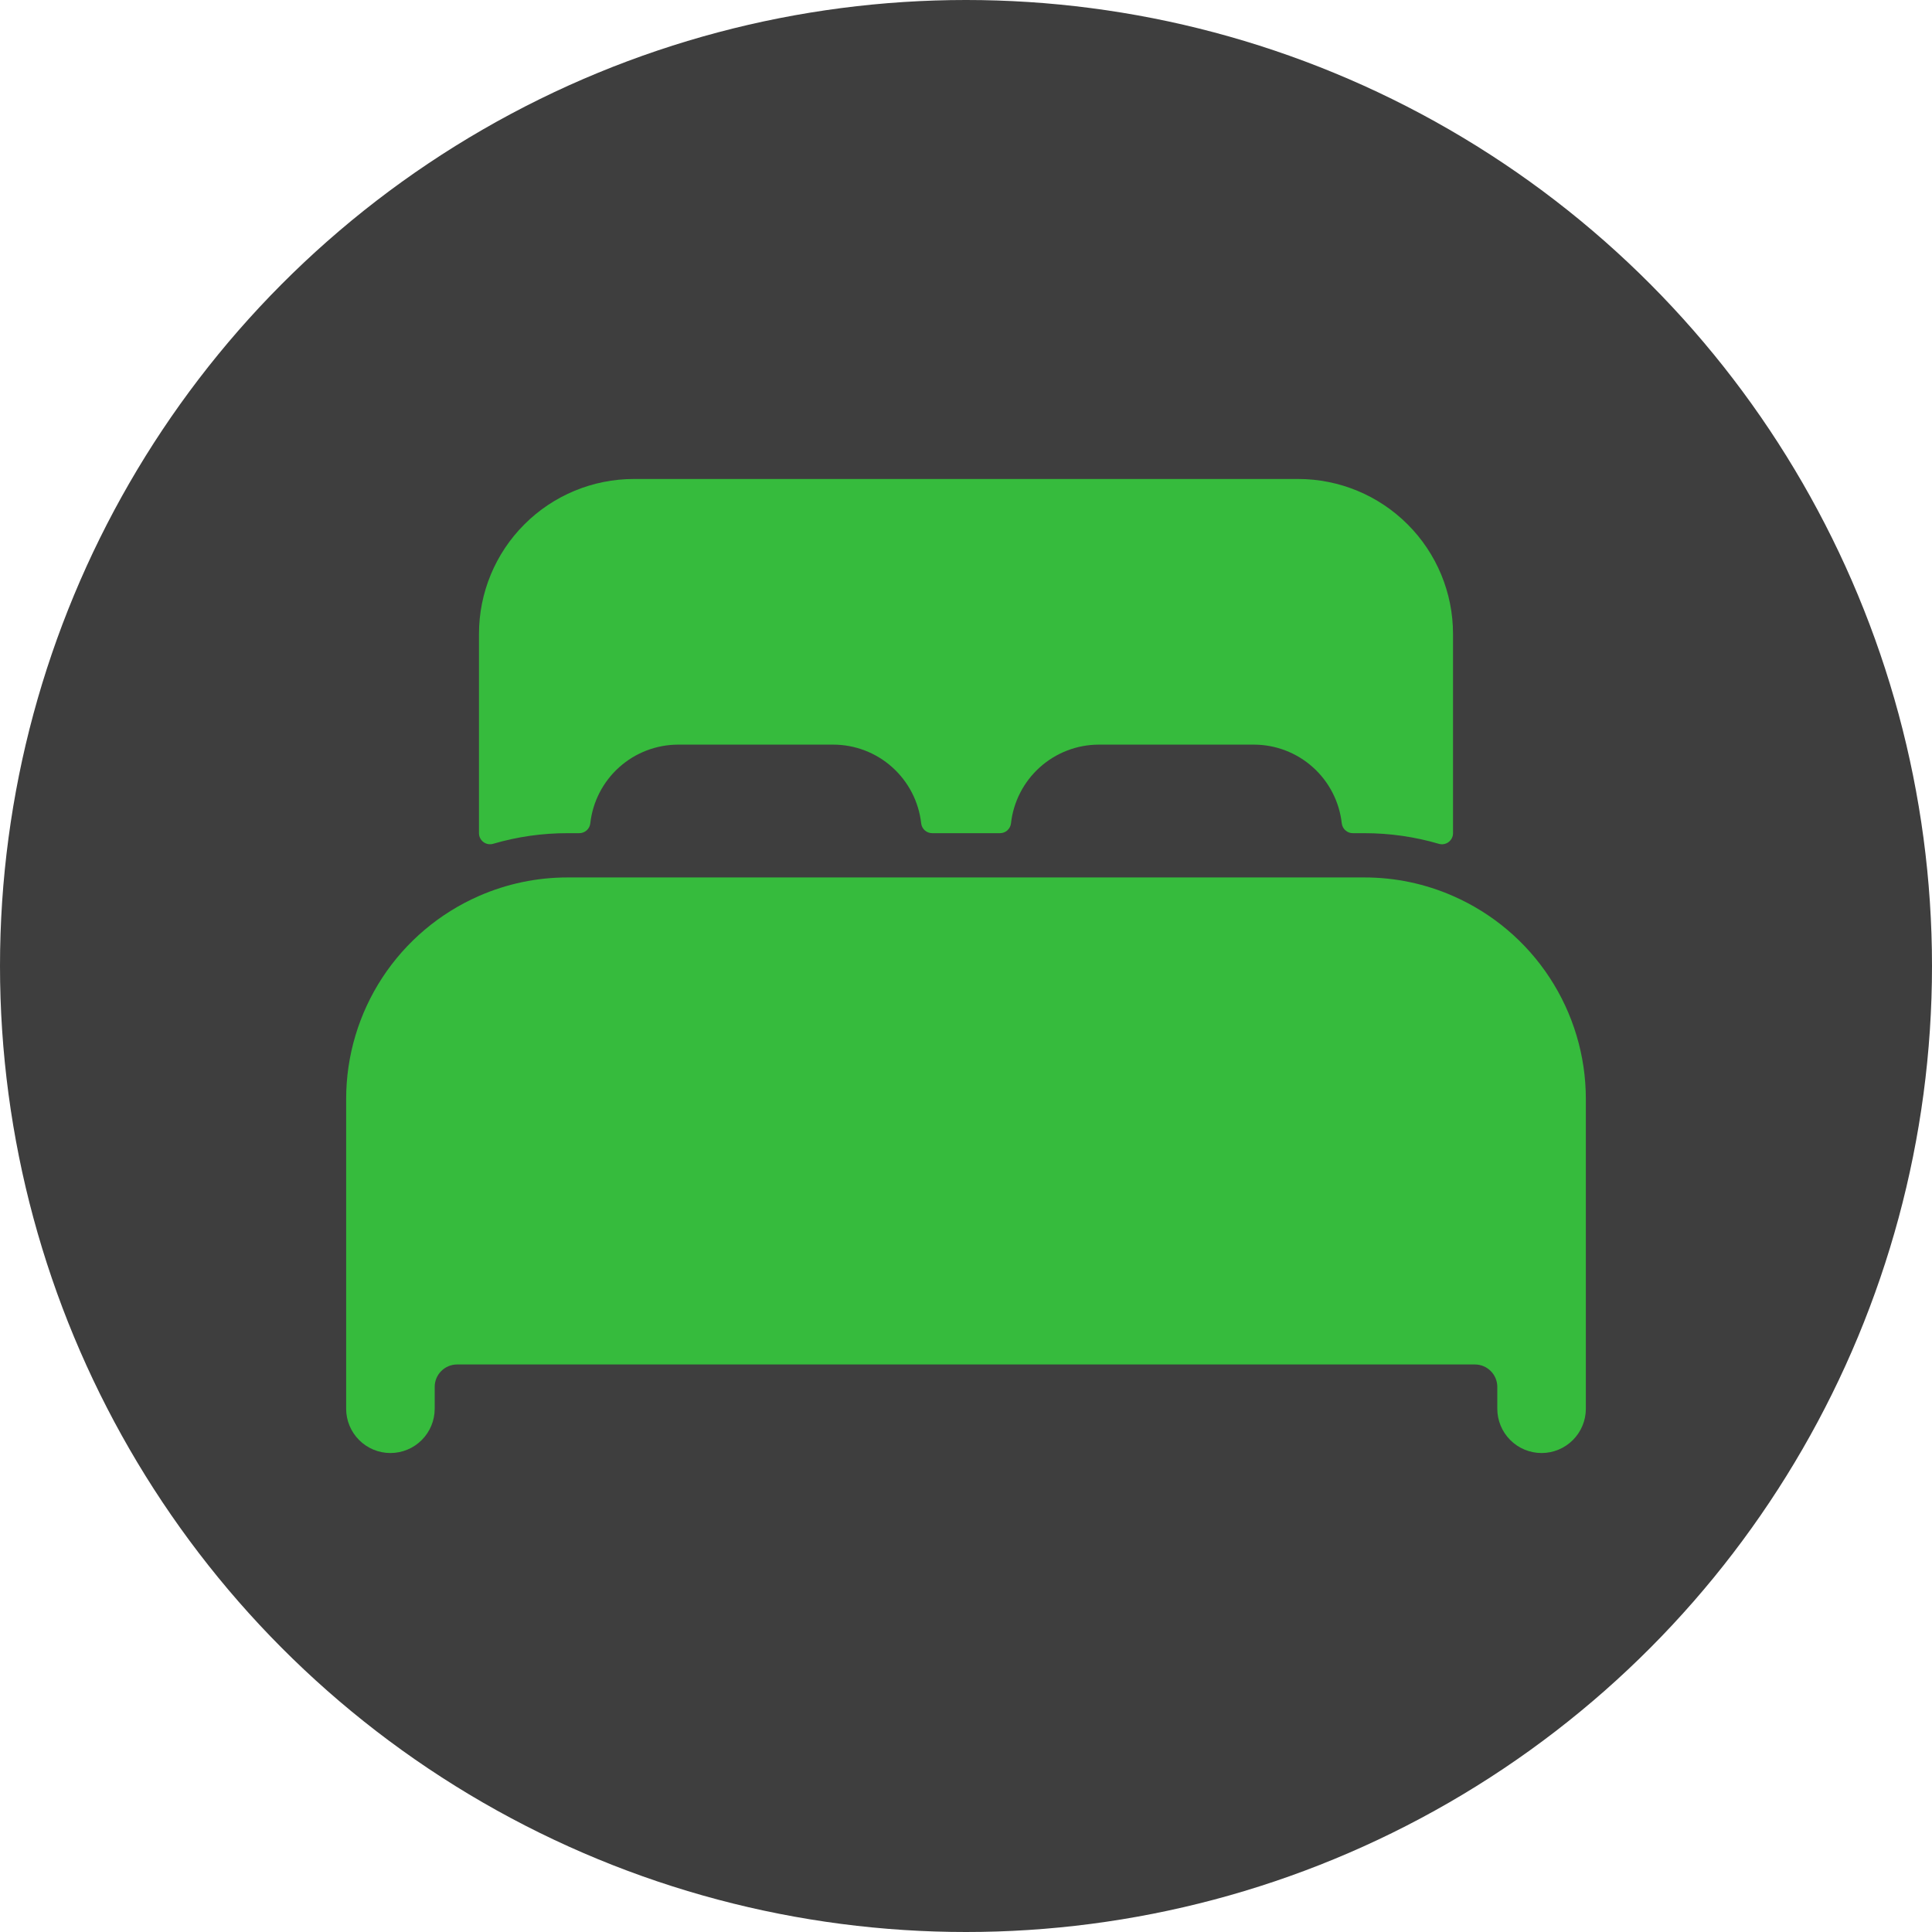 <?xml version="1.0" encoding="UTF-8"?> <svg xmlns="http://www.w3.org/2000/svg" width="60" height="60" viewBox="0 0 60 60" fill="none"> <circle cx="30" cy="30" r="30" fill="#3E3E3E"></circle> <path d="M45.125 27.826C44.258 27.445 43.322 27.249 42.375 27.25H17.625C16.678 27.249 15.742 27.445 14.875 27.825C13.65 28.361 12.607 29.242 11.874 30.361C11.142 31.48 10.751 32.788 10.75 34.125V43.75C10.75 44.115 10.895 44.464 11.153 44.722C11.411 44.98 11.76 45.125 12.125 45.125C12.49 45.125 12.839 44.98 13.097 44.722C13.355 44.464 13.5 44.115 13.5 43.75V43.062C13.502 42.881 13.575 42.707 13.704 42.579C13.832 42.45 14.006 42.377 14.188 42.375H45.812C45.994 42.377 46.168 42.45 46.296 42.579C46.425 42.707 46.498 42.881 46.5 43.062V43.75C46.5 44.115 46.645 44.464 46.903 44.722C47.161 44.98 47.51 45.125 47.875 45.125C48.24 45.125 48.589 44.98 48.847 44.722C49.105 44.464 49.25 44.115 49.25 43.75V34.125C49.249 32.788 48.858 31.48 48.125 30.361C47.393 29.243 46.35 28.362 45.125 27.826ZM40.312 14.875H19.688C18.411 14.875 17.187 15.382 16.285 16.285C15.382 17.187 14.875 18.411 14.875 19.688V25.875C14.875 25.928 14.887 25.981 14.911 26.028C14.935 26.076 14.97 26.118 15.012 26.15C15.055 26.182 15.104 26.203 15.157 26.213C15.209 26.223 15.263 26.22 15.314 26.205C16.065 25.985 16.843 25.874 17.625 25.875H17.988C18.073 25.875 18.155 25.845 18.219 25.788C18.282 25.732 18.323 25.654 18.332 25.57C18.407 24.898 18.727 24.277 19.231 23.826C19.734 23.375 20.387 23.126 21.062 23.125H25.875C26.552 23.125 27.204 23.374 27.708 23.826C28.212 24.277 28.533 24.898 28.608 25.57C28.617 25.654 28.658 25.732 28.721 25.788C28.785 25.845 28.867 25.875 28.952 25.875H31.054C31.138 25.875 31.221 25.845 31.284 25.788C31.347 25.732 31.388 25.654 31.397 25.57C31.472 24.898 31.792 24.278 32.295 23.827C32.798 23.376 33.449 23.126 34.125 23.125H38.938C39.614 23.125 40.267 23.374 40.771 23.826C41.275 24.277 41.595 24.898 41.67 25.57C41.68 25.654 41.72 25.732 41.784 25.788C41.847 25.845 41.929 25.875 42.014 25.875H42.375C43.157 25.875 43.935 25.986 44.686 26.206C44.737 26.221 44.791 26.223 44.844 26.214C44.896 26.204 44.946 26.182 44.988 26.15C45.031 26.118 45.065 26.076 45.089 26.029C45.113 25.981 45.125 25.928 45.125 25.875V19.688C45.125 18.411 44.618 17.187 43.715 16.285C42.813 15.382 41.589 14.875 40.312 14.875Z" fill="#36BB3D"></path> </svg> 